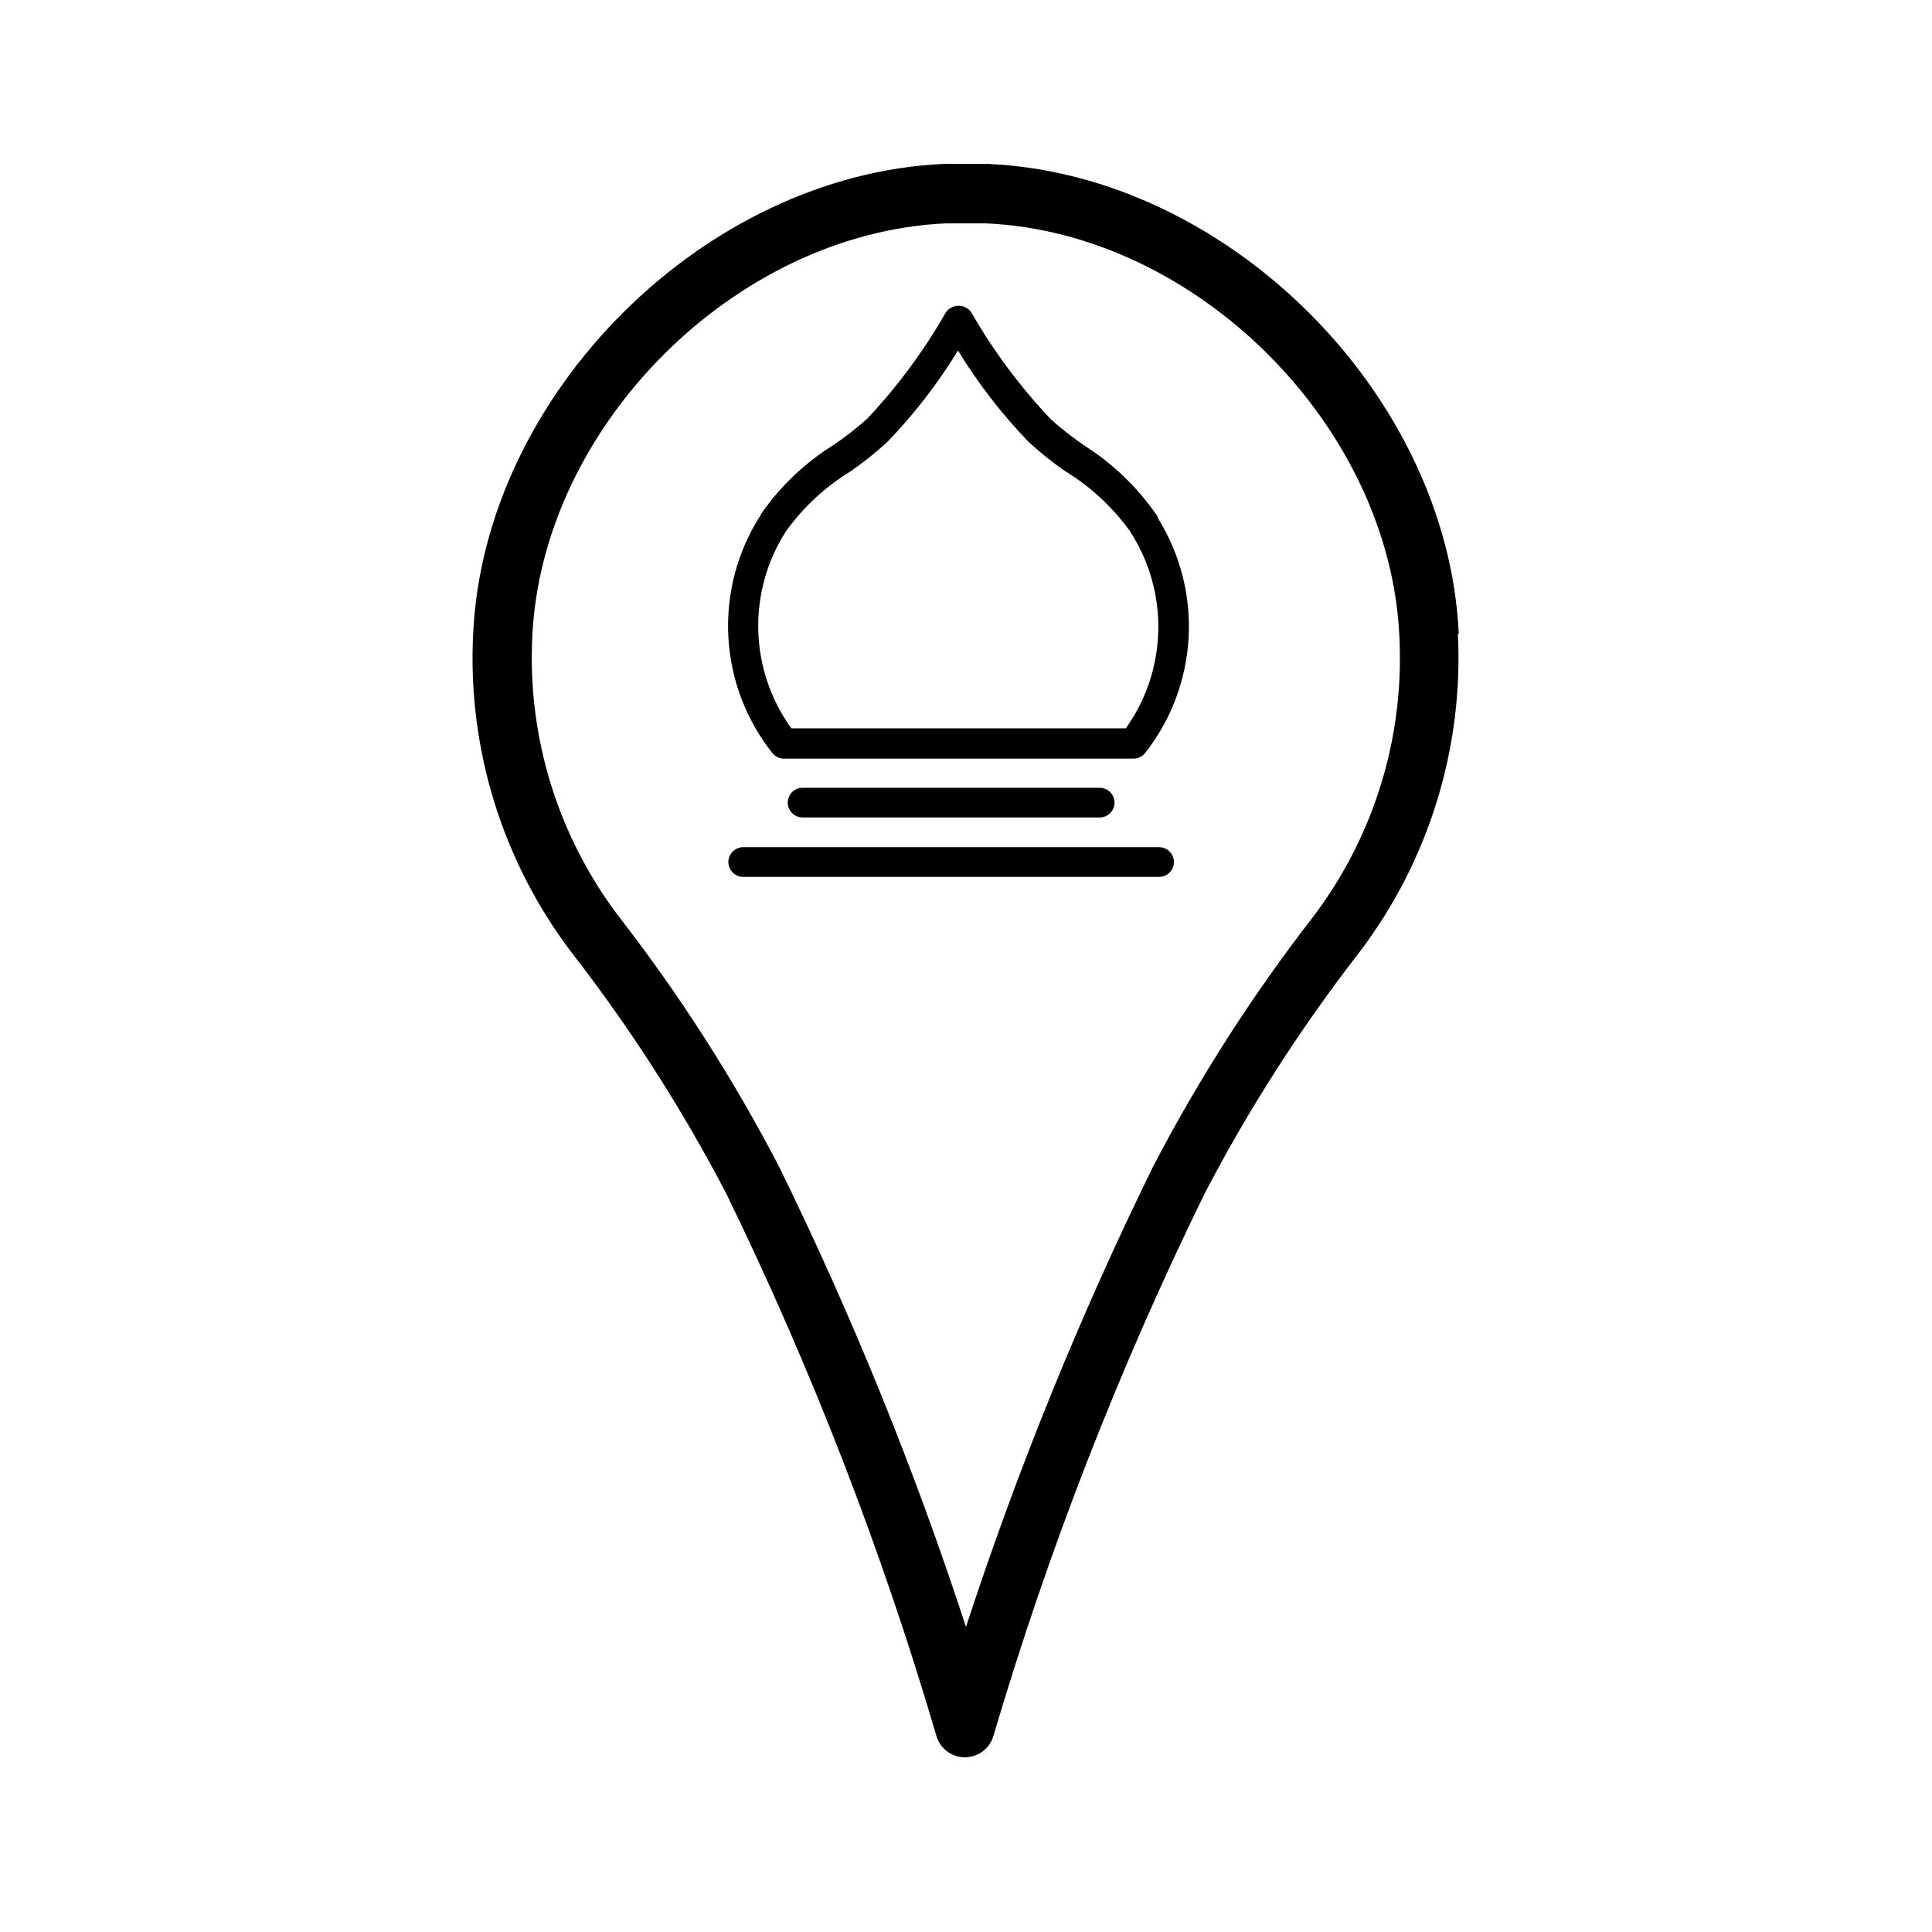 <?xml version="1.0" encoding="UTF-8"?>
<!-- Uploaded to: ICON Repo, www.svgrepo.com, Generator: ICON Repo Mixer Tools -->
<svg fill="#000000" width="800px" height="800px" version="1.1" viewBox="144 144 512 512" xmlns="http://www.w3.org/2000/svg">
 <g>
  <path d="m530.59 311.99c-2.91-63.449-61.086-121.62-124.54-124.54h-12.121c-63.449 2.914-121.62 61.086-124.54 124.54-1.52 30.32 7.707 60.203 26.055 84.391 15.598 20.078 29.352 41.523 41.094 64.078 22.496 46.172 41.086 94.148 55.574 143.43 0.934 3.43 4.047 5.809 7.598 5.809 3.555 0 6.664-2.379 7.598-5.809 14.578-49.316 33.273-97.32 55.891-143.51 11.738-22.551 25.492-43.996 41.094-64.078 18.348-24.184 27.574-54.066 26.055-84.387zm-38.574 74.941h0.004c-16.176 20.844-30.43 43.105-42.59 66.52-19.297 39.363-35.816 80.031-49.434 121.7-13.617-41.699-30.137-82.391-49.438-121.78-12.16-23.414-26.414-45.676-42.59-66.52-16.117-21.254-24.227-47.512-22.906-74.152 2.598-55.812 53.766-106.98 109.58-109.5h10.707c55.812 2.519 106.98 53.688 109.5 109.5 1.363 26.66-6.723 52.945-22.828 74.23z"/>
  <path d="m450.07 279.87c-4.984-7.055-11.293-13.074-18.578-17.711-3.144-2.133-6.144-4.473-8.977-7.008-8.125-8.578-15.207-18.09-21.098-28.34-0.762-1.121-2.027-1.789-3.383-1.789s-2.625 0.668-3.387 1.789c-5.805 10.148-12.777 19.582-20.781 28.105-2.832 2.531-5.828 4.871-8.973 7.004-7.461 4.656-13.91 10.758-18.973 17.949l-0.395 0.707c-6.102 9.52-9.082 20.703-8.516 31.996 0.562 11.289 4.641 22.121 11.664 30.98 0.762 0.965 1.926 1.516 3.148 1.496h92.496c1.227 0.02 2.391-0.531 3.152-1.496 6.879-8.746 10.898-19.398 11.52-30.508 0.621-11.109-2.195-22.145-8.059-31.602-0.145-0.59-0.441-1.133-0.863-1.574zm-7.871 57.152h-88.484c-5.473-7.574-8.527-16.629-8.766-25.969-0.238-9.34 2.348-18.535 7.426-26.383 4.574-6.32 10.352-11.672 17.004-15.742 3.461-2.391 6.75-5.019 9.84-7.871 7.082-7.352 13.34-15.457 18.66-24.168 5.316 8.711 11.574 16.816 18.656 24.168 3.09 2.852 6.379 5.481 9.84 7.871 6.652 4.07 12.434 9.422 17.004 15.742 5.121 7.812 7.766 16.992 7.582 26.336-0.18 9.34-3.184 18.406-8.605 26.016z"/>
  <path d="m435.42 360.64c2.176 0 3.938-1.762 3.938-3.934 0-2.176-1.762-3.938-3.938-3.938h-78.719c-2.176 0-3.938 1.762-3.938 3.938 0 2.172 1.762 3.934 3.938 3.934z"/>
  <path d="m451.17 368.51h-110.21c-2.172 0-3.934 1.762-3.934 3.934 0 2.176 1.762 3.938 3.934 3.938h110.21c2.172 0 3.934-1.762 3.934-3.938 0-2.172-1.762-3.934-3.934-3.934z"/>
 </g>
</svg>